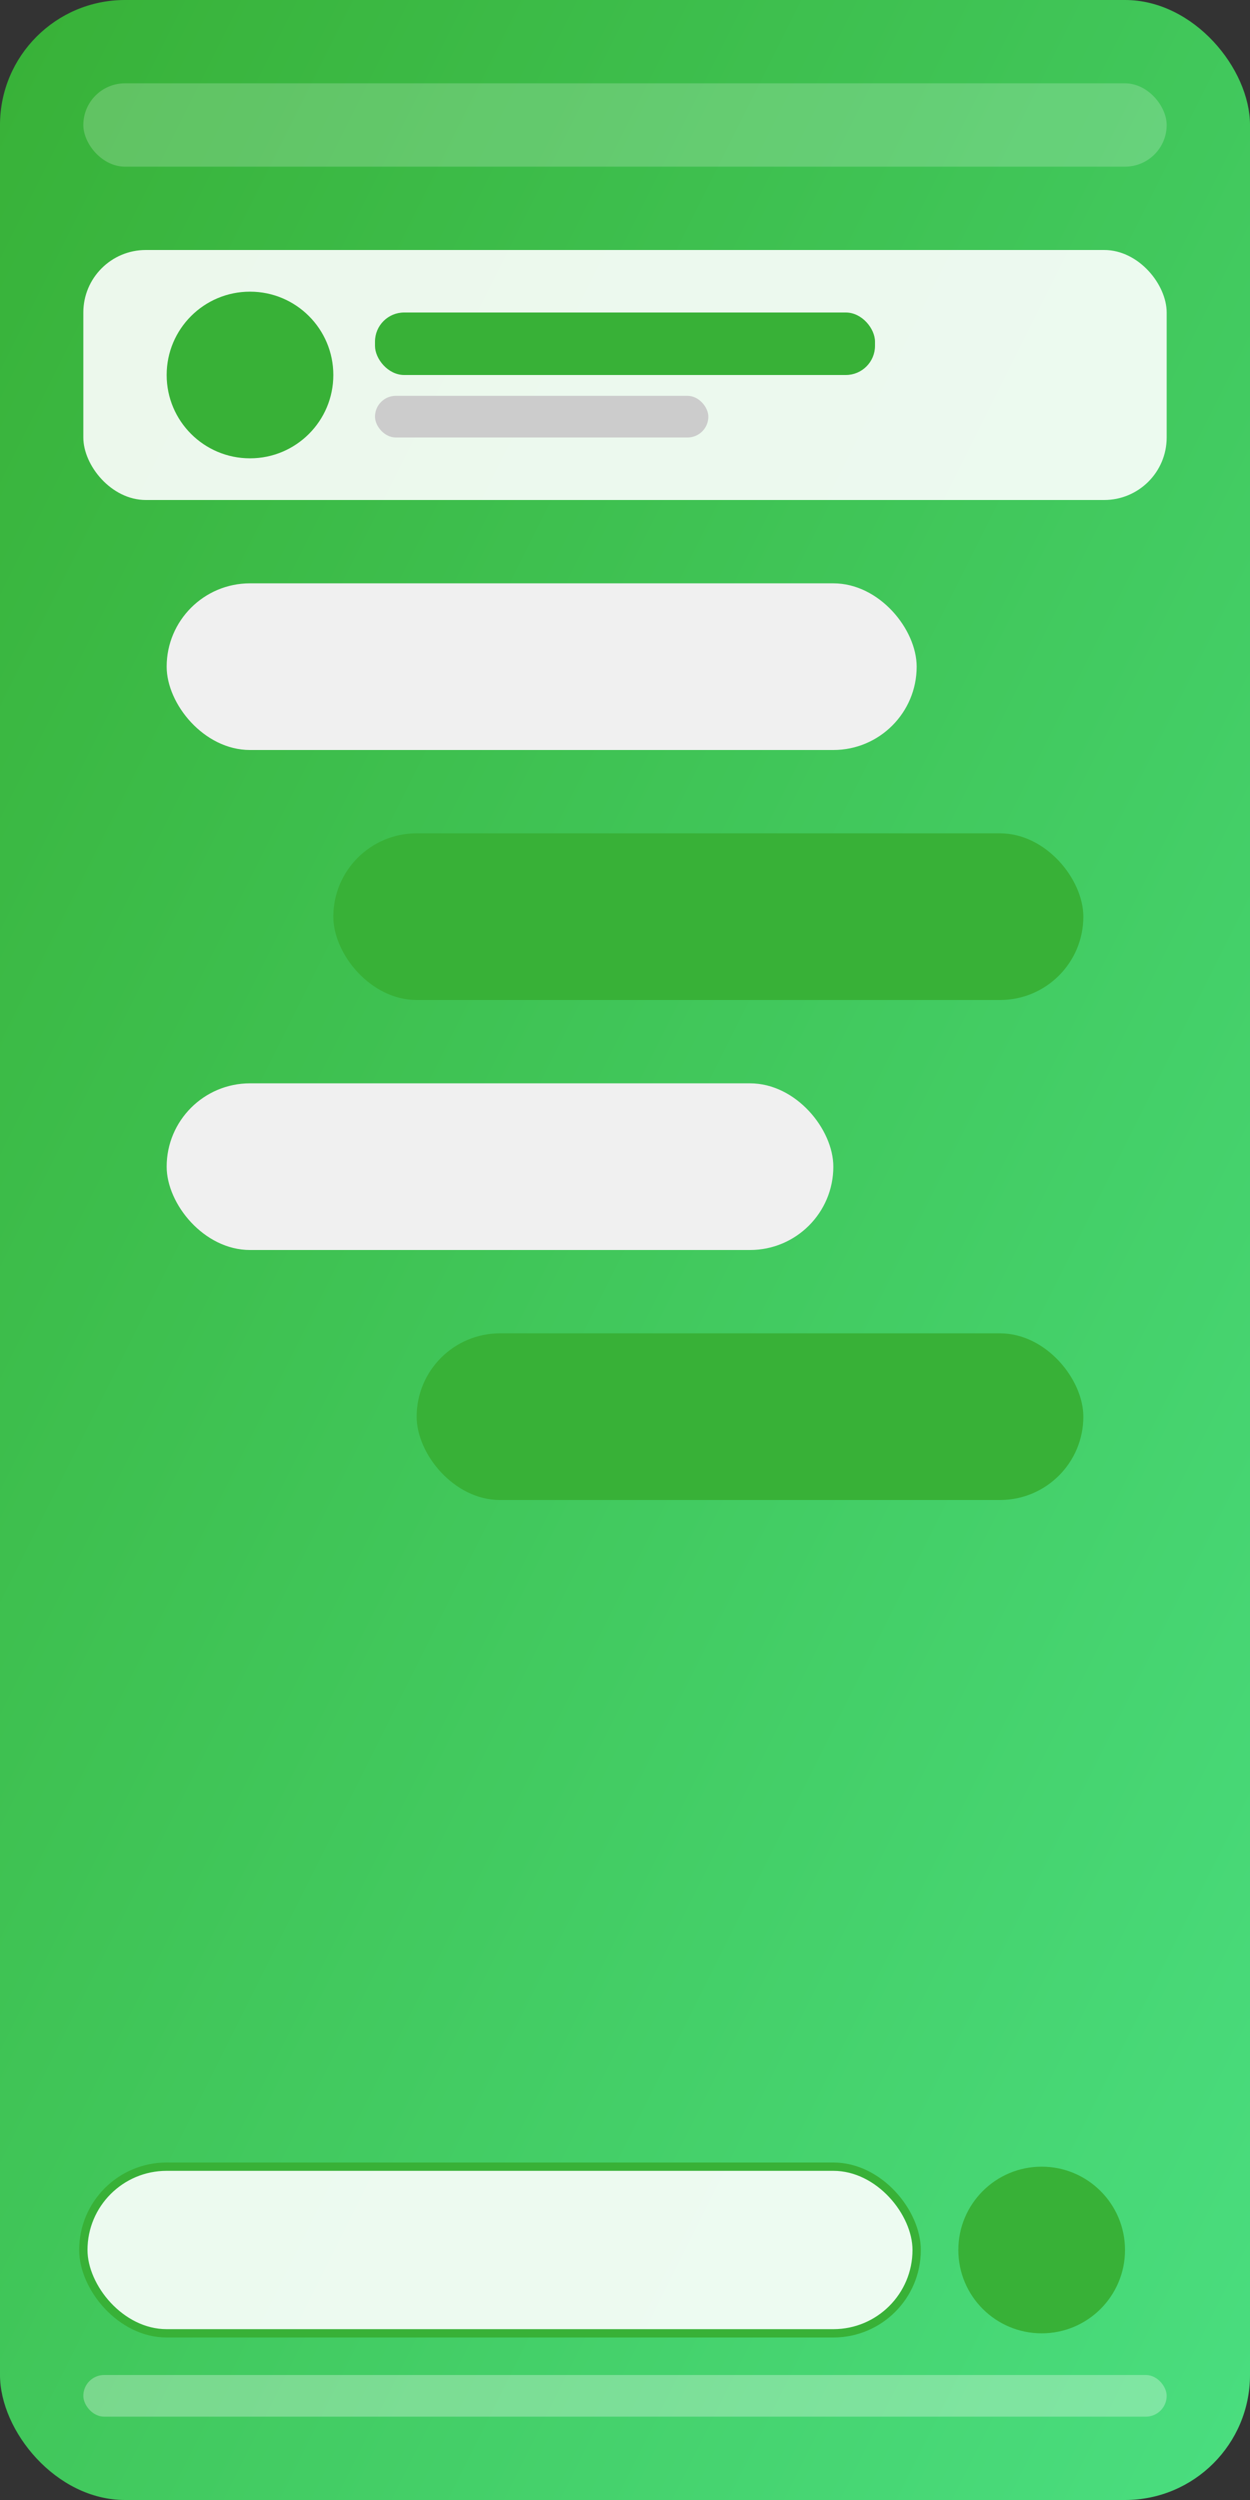 <svg width="300" height="600" viewBox="0 0 300 600" fill="none" xmlns="http://www.w3.org/2000/svg">
  <rect x="0" y="0" width="300" height="600" fill="#333333" stroke="none"/>
  <rect width="300" height="600" rx="30" fill="url(#gradient1)"/>
  
  <!-- 状态栏 -->
  <rect x="20" y="20" width="260" height="20" rx="10" fill="rgba(255,255,255,0.2)"/>
  
  <!-- 头部 -->
  <rect x="20" y="60" width="260" height="60" rx="15" fill="rgba(255,255,255,0.9)"/>
  <circle cx="60" cy="90" r="20" fill="#38b137"/>
  <rect x="90" y="75" width="120" height="15" rx="7" fill="#38b137"/>
  <rect x="90" y="95" width="80" height="10" rx="5" fill="#ccc"/>
  
  <!-- 对话气泡 -->
  <rect x="40" y="140" width="180" height="40" rx="20" fill="#f0f0f0"/>
  <rect x="80" y="200" width="180" height="40" rx="20" fill="#38b137"/>
  <rect x="40" y="260" width="160" height="40" rx="20" fill="#f0f0f0"/>
  <rect x="100" y="320" width="160" height="40" rx="20" fill="#38b137"/>
  
  <!-- 输入框 -->
  <rect x="20" y="520" width="200" height="40" rx="20" fill="rgba(255,255,255,0.9)" stroke="#38b137" stroke-width="2"/>
  <circle cx="250" cy="540" r="20" fill="#38b137"/>
  
  <!-- 底部导航 -->
  <rect x="20" y="570" width="260" height="10" rx="5" fill="rgba(255,255,255,0.3)"/>
  
  <defs>
    <linearGradient id="gradient1" x1="0%" y1="0%" x2="100%" y2="100%">
      <stop offset="0%" style="stop-color:#38b137;stop-opacity:1" />
      <stop offset="100%" style="stop-color:#4ade80;stop-opacity:1" />
    </linearGradient>
  </defs>
</svg>